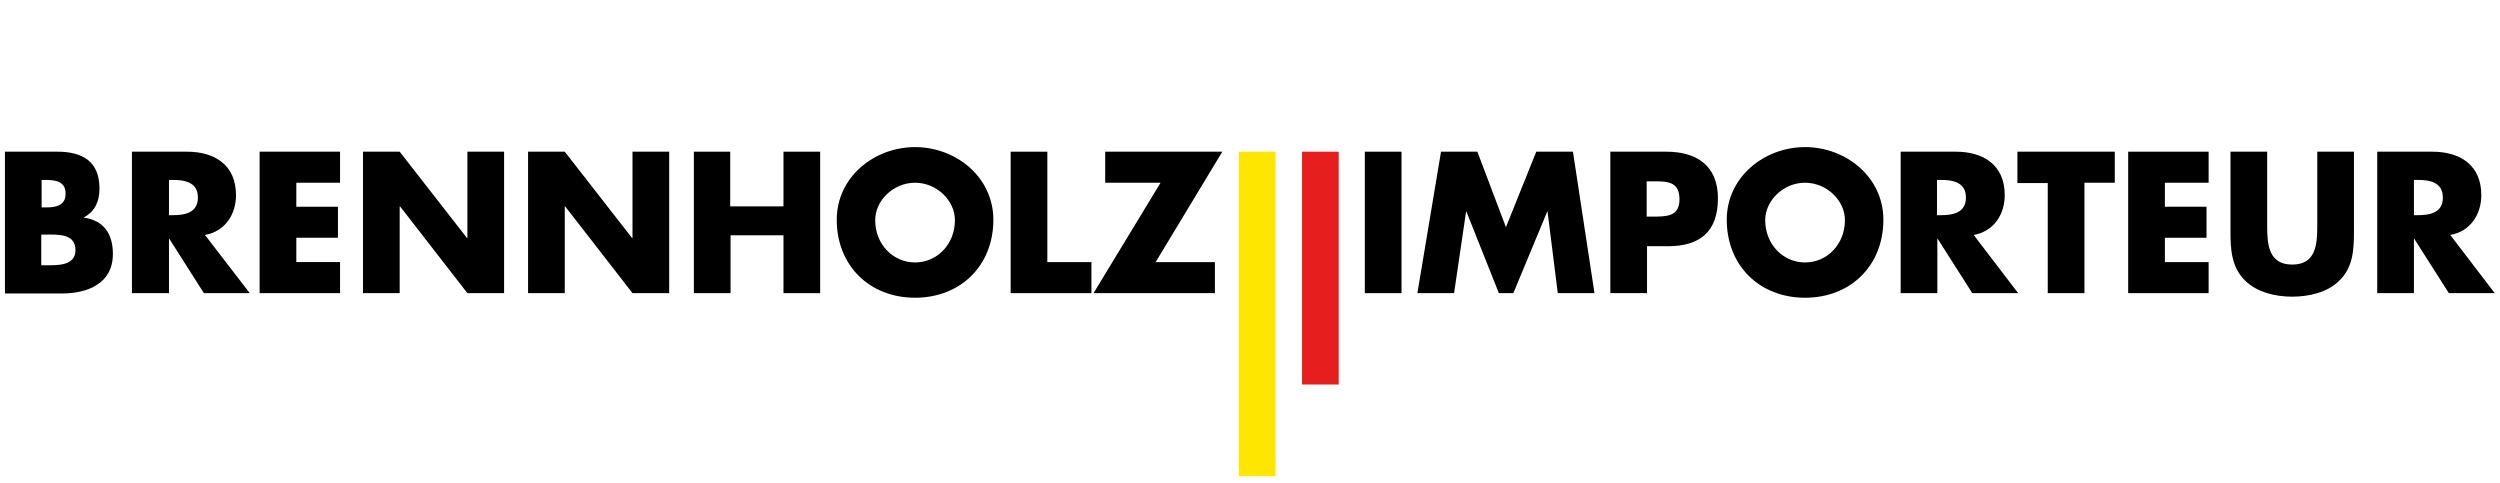 <?xml version="1.0" encoding="utf-8"?>
<!-- Generator: Adobe Illustrator 23.0.3, SVG Export Plug-In . SVG Version: 6.00 Build 0)  -->
<svg version="1.1" id="Ebene_1" xmlns="http://www.w3.org/2000/svg" xmlns:xlink="http://www.w3.org/1999/xlink" x="0px" y="0px"
	 viewBox="0 0 708.7 137" style="enable-background:new 0 0 708.7 137;" xml:space="preserve">
<style type="text/css">
	.st0{fill:#E61E1E;}
	.st1{fill:#FFE600;}
</style>
<path d="M1.4,83.1V43h14.9c7.1,0,11.9,2.8,11.9,10.4c0,3.6-1.2,6.5-4.4,8.2v0.1C29.5,62.5,32,66.4,32,72c0,8.4-7.2,11.2-14.5,11.2
	H1.4z M11.8,58.8H13c2.8,0,5.6-0.5,5.6-3.9c0-3.7-3.2-3.9-6.1-3.9h-0.7V58.8z M11.8,75.2h1.3c3.1,0,8.3,0.2,8.3-4.3
	c0-4.8-5.2-4.4-8.6-4.4h-1.1V75.2z"/>
<path d="M70.8,83.1h-13L48,67.7h-0.1v15.4H37.4V43H53c7.9,0,13.9,3.8,13.9,12.3c0,5.5-3.1,10.3-8.8,11.3L70.8,83.1z M47.9,61h1
	c3.4,0,7.2-0.6,7.2-5s-3.8-5-7.2-5h-1V61z"/>
<path d="M84,51.9v6.7h11.8v8.8H84v6.9h12.4v8.8H73.6V43h22.8v8.8H84z"/>
<path d="M102.9,43h10.4l19.1,24.5h0.1V43h10.4v40.1h-10.4l-19.1-24.6h-0.1v24.6h-10.4V43z"/>
<path d="M149.7,43h10.4l19.1,24.5h0.1V43h10.4v40.1h-10.4l-19.1-24.6h-0.1v24.6h-10.4V43z"/>
<path d="M222.1,58.5V43h10.4v40.1h-10.4V66.7h-15v16.4h-10.4V43H207v15.5H222.1z"/>
<path d="M281.6,62.3c0,13-9.3,22.1-22.2,22.1c-12.9,0-22.2-9.1-22.2-22.1c0-12.1,10.6-20.6,22.2-20.6
	C271,41.7,281.6,50.2,281.6,62.3z M248.1,62.4c0,6.9,5.1,12,11.3,12c6.2,0,11.3-5.1,11.3-12c0-5.5-5.1-10.6-11.3-10.6
	C253.2,51.8,248.1,56.9,248.1,62.4z"/>
<path d="M296.9,74.3h12.5v8.8h-22.9V43h10.4V74.3z"/>
<path d="M344.4,74.3v8.8H310l19-31.3h-15.7V43h33.2l-18.9,31.3H344.4z"/>
<path d="M397.3,83.1h-10.4V43h10.4V83.1z"/>
<path d="M408.5,43h10.3l8.1,21.4l8.6-21.4h10.4l6.1,40.1h-10.4l-2.9-23.1h-0.1l-9.6,23.1h-4.1l-9.2-23.1h-0.1l-3.4,23.1h-10.4
	L408.5,43z"/>
<path d="M456.4,43h16c8.6,0,14.6,4,14.6,13.2c0,9.5-5.1,13.6-14.2,13.6h-5.9v13.3h-10.4V43z M466.8,61.4h1.8c3.8,0,7.5,0,7.5-4.9
	c0-5.1-3.5-5.1-7.5-5.1h-1.8V61.4z"/>
<path d="M533.9,62.3c0,13-9.3,22.1-22.2,22.1c-12.9,0-22.2-9.1-22.2-22.1c0-12.1,10.6-20.6,22.2-20.6S533.9,50.2,533.9,62.3z
	 M500.4,62.4c0,6.9,5.1,12,11.3,12c6.2,0,11.3-5.1,11.3-12c0-5.5-5.1-10.6-11.3-10.6C505.5,51.8,500.4,56.9,500.4,62.4z"/>
<path d="M572.1,83.1h-13l-9.8-15.4h-0.1v15.4h-10.4V43h15.6c7.9,0,13.9,3.8,13.9,12.3c0,5.5-3.1,10.3-8.8,11.3L572.1,83.1z
	 M549.1,61h1c3.4,0,7.2-0.6,7.2-5s-3.8-5-7.2-5h-1V61z"/>
<path d="M590.9,83.1h-10.4V51.9h-8.6V43h27.6v8.8h-8.6V83.1z"/>
<path d="M613.7,51.9v6.7h11.8v8.8h-11.8v6.9h12.4v8.8h-22.8V43h22.8v8.8H613.7z"/>
<path d="M667.3,43v22.5c0,5.2-0.2,10.3-4.2,14.1c-3.3,3.3-8.6,4.5-13.3,4.5c-4.7,0-9.9-1.2-13.3-4.5c-4-3.9-4.2-9-4.2-14.1V43h10.4
	v21.1c0,5.2,0.4,10.9,7.1,10.9c6.7,0,7.1-5.7,7.1-10.9V43H667.3z"/>
<path d="M707.2,83.1h-13l-9.8-15.4h-0.1v15.4h-10.4V43h15.6c7.9,0,13.9,3.8,13.9,12.3c0,5.5-3.1,10.3-8.8,11.3L707.2,83.1z
	 M684.3,61h1c3.4,0,7.2-0.6,7.2-5s-3.8-5-7.2-5h-1V61z"/>
<path class="st0" d="M379.5,109h-10.4V43h10.4V109z"/>
<path class="st1" d="M361.6,135h-10.4V43h10.4V135z"/>
</svg>
